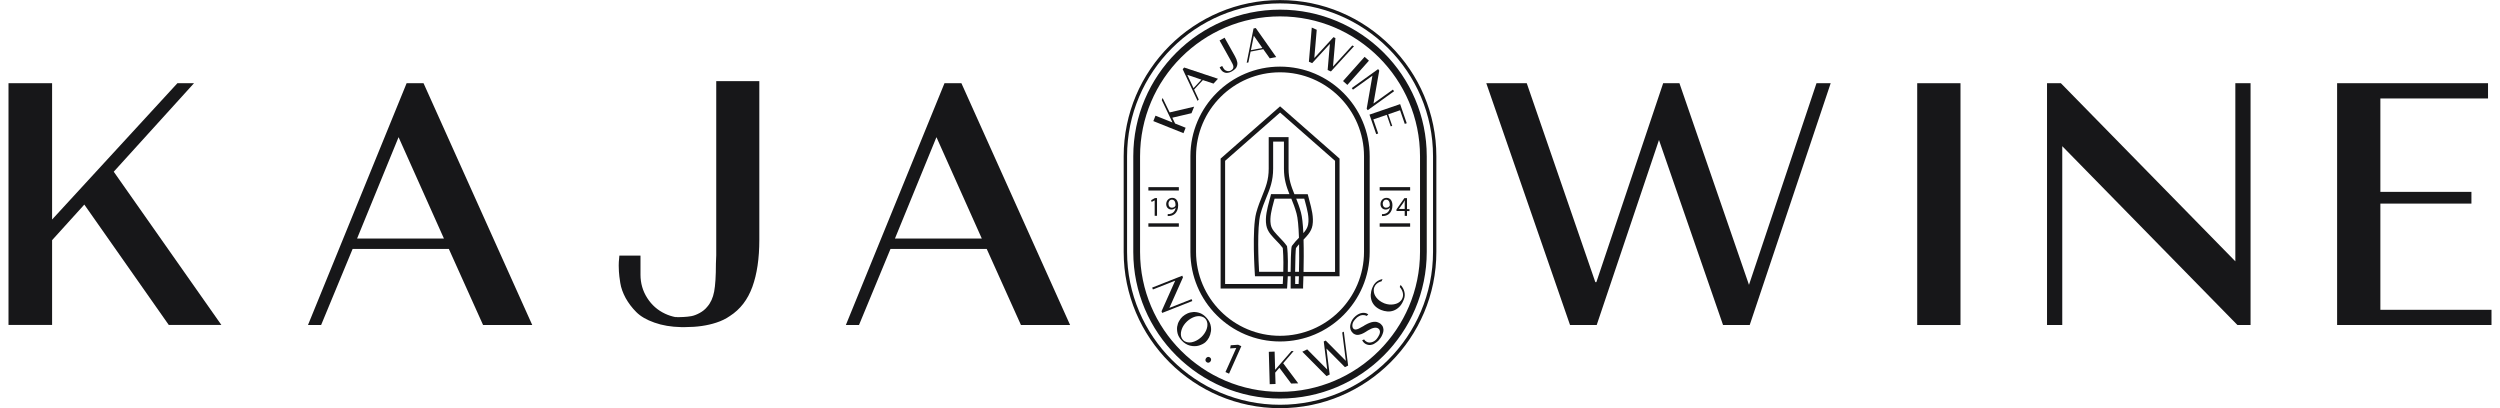 <svg xmlns="http://www.w3.org/2000/svg" width="147" height="24" viewBox="0 0 147 24" fill="none">
  <g clip-path="url(#clip0_105_1895)">
    <path d="M6.688 10.097L13.017 19.107H9.924L4.958 12.029L3.063 14.122V19.107H0.5V4.893H3.063V12.908L10.431 4.893H11.407L6.684 10.101L6.688 10.097Z" fill="#171719"/>
    <path d="M24.904 4.893L31.296 19.111H28.405L26.392 14.637H20.734L18.882 19.111H18.109L23.909 4.893H24.908H24.904ZM20.996 14.026H26.103L23.436 8.065L20.996 14.026Z" fill="#171719"/>
    <path d="M42.123 4.77H44.648V14.107C44.648 15.19 44.513 16.111 44.24 16.864C43.967 17.617 43.529 18.189 42.918 18.581C42.688 18.742 42.422 18.873 42.123 18.969C41.592 19.145 40.981 19.234 40.289 19.234H40.047C39.463 19.222 38.94 19.134 38.479 18.969C38.018 18.808 37.661 18.6 37.411 18.347C37.161 18.097 36.953 17.82 36.788 17.525C36.627 17.225 36.519 16.933 36.473 16.641C36.427 16.349 36.4 16.123 36.392 15.962C36.385 15.8 36.381 15.685 36.381 15.616C36.381 15.466 36.389 15.343 36.4 15.251L36.419 15.028H37.661V16.146C37.661 16.649 37.791 17.106 38.056 17.521C38.322 17.936 38.671 18.243 39.106 18.446C39.309 18.543 39.521 18.608 39.736 18.65V18.631C39.763 18.646 39.809 18.65 39.867 18.65C39.924 18.65 40.036 18.65 40.193 18.639C40.351 18.631 40.501 18.615 40.651 18.589C40.801 18.562 40.962 18.5 41.139 18.404C41.316 18.308 41.465 18.189 41.585 18.039C41.788 17.809 41.923 17.509 41.992 17.145C42.061 16.78 42.096 16.23 42.096 15.497C42.107 15.32 42.115 15.159 42.115 15.009V4.77H42.123Z" fill="#171719"/>
    <path d="M56.531 4.893L62.922 19.111H60.032L58.019 14.637H52.361L50.509 19.111H49.736L55.536 4.893H56.531ZM52.623 14.026H57.73L55.063 8.065L52.623 14.026Z" fill="#171719"/>
    <path d="M106.81 4.893H107.644L102.883 19.111H101.315L97.548 8.231L93.886 19.111H92.318L87.394 4.893H89.773L93.805 16.588H93.867L97.794 4.893H98.751L102.84 16.749L106.81 4.893Z" fill="#171719"/>
    <path d="M112.732 4.893H115.277V19.111H112.732V4.893Z" fill="#171719"/>
    <path d="M131.438 4.893H132.333V19.111H131.561L121.261 8.595V19.111H120.365V4.893H121.18L131.438 15.366V4.893Z" fill="#171719"/>
    <path d="M139.966 18.216H146.5V19.111H137.422V4.893H146.296V5.788H139.966V11.28H145.32V11.971H139.966V18.216Z" fill="#171719"/>
    <path d="M75.265 24C70.196 24 66.072 19.879 66.072 14.813V9.191C66.072 4.125 70.196 0.004 75.265 0.004C80.334 0.004 84.458 4.125 84.458 9.191V14.813C84.458 19.879 80.334 24 75.265 24ZM75.265 0.2C70.308 0.2 66.272 4.232 66.272 9.187V14.809C66.272 19.768 70.308 23.8 75.265 23.8C80.223 23.8 84.262 19.768 84.262 14.809V9.187C84.262 4.229 80.227 0.2 75.265 0.2Z" fill="#171719"/>
    <path d="M75.265 23.435C70.507 23.435 66.637 19.568 66.637 14.813V9.191C66.637 4.436 70.507 0.568 75.265 0.568C80.023 0.568 83.893 4.436 83.893 9.191V14.813C83.893 19.568 80.023 23.435 75.265 23.435ZM75.265 0.964C70.726 0.964 67.036 4.655 67.036 9.191V14.813C67.036 19.349 70.73 23.04 75.265 23.04C79.8 23.04 83.497 19.349 83.497 14.813V9.191C83.497 4.655 79.804 0.964 75.265 0.964Z" fill="#171719"/>
    <path d="M70.066 17.59L70.108 17.701L68.336 18.4L68.298 18.304L69.101 16.503L67.79 17.022L67.748 16.91L69.52 16.211L69.558 16.311L68.759 18.105L70.066 17.59Z" fill="#171719"/>
    <path d="M71.2 19.495C71.184 19.622 71.146 19.741 71.088 19.848C71.031 19.956 70.961 20.044 70.888 20.113C70.838 20.159 70.781 20.198 70.712 20.232C70.642 20.267 70.569 20.297 70.493 20.32C70.416 20.343 70.331 20.355 70.243 20.355C70.154 20.355 70.07 20.347 69.978 20.324C69.889 20.301 69.801 20.267 69.716 20.213C69.632 20.163 69.547 20.094 69.47 20.006C69.355 19.875 69.278 19.744 69.243 19.606C69.209 19.472 69.201 19.341 69.216 19.214C69.236 19.088 69.274 18.972 69.336 18.869C69.397 18.765 69.463 18.677 69.539 18.611C69.616 18.542 69.712 18.481 69.82 18.431C69.931 18.381 70.05 18.354 70.177 18.346C70.304 18.343 70.431 18.362 70.566 18.412C70.696 18.462 70.819 18.55 70.938 18.681C71.054 18.811 71.134 18.946 71.173 19.084C71.211 19.222 71.223 19.357 71.204 19.483L71.2 19.495ZM69.866 20.132C69.989 20.148 70.116 20.125 70.25 20.071C70.385 20.017 70.504 19.94 70.615 19.84C70.627 19.829 70.638 19.821 70.65 19.81C70.773 19.691 70.865 19.556 70.927 19.414C70.988 19.268 71.007 19.134 70.992 19.007C70.984 18.969 70.977 18.934 70.965 18.899C70.946 18.838 70.915 18.788 70.877 18.746C70.877 18.742 70.858 18.727 70.835 18.704C70.808 18.677 70.765 18.654 70.7 18.627C70.673 18.615 70.642 18.608 70.612 18.6C70.485 18.577 70.35 18.588 70.208 18.642C70.066 18.696 69.939 18.773 69.824 18.876C69.812 18.888 69.797 18.903 69.781 18.915C69.651 19.042 69.555 19.18 69.497 19.334C69.439 19.487 69.42 19.625 69.447 19.76C69.455 19.783 69.459 19.806 69.466 19.829C69.486 19.887 69.516 19.936 69.555 19.979C69.559 19.983 69.574 19.998 69.601 20.025C69.624 20.052 69.67 20.075 69.731 20.098C69.774 20.117 69.82 20.128 69.87 20.132H69.866Z" fill="#171719"/>
    <path d="M70.912 21.066C70.969 20.981 71.066 20.962 71.142 21.016C71.223 21.07 71.234 21.166 71.181 21.246C71.127 21.327 71.031 21.354 70.95 21.296C70.87 21.242 70.858 21.146 70.912 21.066Z" fill="#171719"/>
    <path d="M72.687 20.463H72.683L72.333 20.486L72.364 20.302L72.802 20.271L72.99 20.355L72.268 21.972L72.057 21.876L72.691 20.463H72.687Z" fill="#171719"/>
    <path d="M75.451 21.358L76.335 22.541L75.92 22.552L75.228 21.623L74.982 21.911L75.001 22.579L74.659 22.59L74.606 20.686L74.948 20.674L74.978 21.746L75.935 20.643H76.066L75.455 21.354L75.451 21.358Z" fill="#171719"/>
    <path d="M78.917 19.552L79.017 19.502L79.27 21.496L79.082 21.588L77.994 20.493L78.186 22.022L77.998 22.114L76.576 20.681L76.864 20.543L78.033 21.722H78.04L77.837 20.078L77.952 20.025L79.136 21.219L78.924 19.556L78.917 19.552Z" fill="#171719"/>
    <path d="M80.21 19.145C80.21 19.145 80.237 19.126 80.272 19.11C80.307 19.091 80.33 19.08 80.349 19.068C80.368 19.061 80.395 19.045 80.433 19.026C80.472 19.007 80.506 18.991 80.533 18.984C80.56 18.972 80.595 18.961 80.637 18.949C80.679 18.938 80.718 18.93 80.749 18.926C80.783 18.926 80.818 18.922 80.86 18.922C80.902 18.922 80.941 18.926 80.975 18.938C81.01 18.949 81.048 18.961 81.083 18.98C81.121 18.999 81.156 19.022 81.191 19.053C81.256 19.11 81.302 19.176 81.325 19.253C81.348 19.329 81.356 19.399 81.344 19.468C81.333 19.537 81.314 19.606 81.279 19.683C81.248 19.756 81.214 19.821 81.175 19.871C81.141 19.921 81.102 19.971 81.064 20.013C81.056 20.021 81.044 20.036 81.025 20.052C81.01 20.067 80.975 20.094 80.925 20.132C80.875 20.171 80.829 20.201 80.779 20.228C80.729 20.251 80.672 20.27 80.606 20.282C80.537 20.293 80.476 20.29 80.414 20.27C80.341 20.247 80.291 20.224 80.26 20.201C80.234 20.178 80.218 20.167 80.214 20.163C80.168 20.121 80.137 20.086 80.122 20.052L80.099 20.002L80.214 19.959C80.226 19.986 80.249 20.017 80.28 20.044C80.307 20.067 80.341 20.09 80.38 20.109C80.46 20.148 80.556 20.151 80.664 20.121C80.772 20.09 80.864 20.028 80.941 19.94L80.952 19.925C80.975 19.898 81.002 19.863 81.029 19.817C81.056 19.775 81.083 19.721 81.11 19.664C81.137 19.602 81.144 19.544 81.141 19.483C81.133 19.422 81.11 19.372 81.064 19.333C80.937 19.222 80.725 19.253 80.43 19.433C80.422 19.437 80.403 19.452 80.364 19.475C80.326 19.498 80.299 19.518 80.272 19.533C80.249 19.548 80.214 19.564 80.168 19.591C80.122 19.614 80.084 19.633 80.049 19.644C80.014 19.656 79.972 19.667 79.926 19.679C79.876 19.691 79.834 19.694 79.795 19.691C79.757 19.691 79.715 19.679 79.672 19.66C79.63 19.644 79.588 19.621 79.553 19.587C79.484 19.525 79.438 19.452 79.411 19.372C79.384 19.287 79.38 19.206 79.396 19.122C79.411 19.038 79.438 18.961 79.473 18.884C79.511 18.807 79.553 18.742 79.607 18.684C79.68 18.604 79.761 18.538 79.845 18.488C79.934 18.438 80.014 18.408 80.091 18.4C80.168 18.389 80.234 18.392 80.295 18.408C80.353 18.423 80.399 18.446 80.433 18.473C80.441 18.481 80.449 18.485 80.453 18.496L80.356 18.577C80.356 18.577 80.31 18.55 80.264 18.538C80.222 18.527 80.172 18.527 80.111 18.527C80.049 18.527 79.98 18.55 79.907 18.592C79.83 18.63 79.761 18.688 79.695 18.765C79.68 18.784 79.665 18.799 79.649 18.819C79.561 18.922 79.519 19.03 79.519 19.141C79.519 19.23 79.542 19.291 79.588 19.333C79.592 19.333 79.596 19.341 79.599 19.341C79.661 19.395 79.761 19.387 79.899 19.322C79.922 19.31 79.945 19.299 79.968 19.283C80.018 19.253 80.099 19.21 80.207 19.153L80.21 19.145Z" fill="#171719"/>
    <path d="M82.306 16.872L82.356 16.753C82.468 16.876 82.545 17.014 82.579 17.164C82.614 17.314 82.606 17.46 82.549 17.598L82.518 17.671C82.453 17.832 82.364 17.963 82.264 18.059C82.164 18.155 82.053 18.224 81.934 18.266C81.814 18.308 81.692 18.324 81.569 18.312C81.442 18.301 81.323 18.274 81.204 18.224C81.065 18.166 80.954 18.093 80.861 18.005C80.769 17.913 80.704 17.813 80.658 17.698C80.615 17.582 80.596 17.46 80.6 17.325C80.608 17.191 80.638 17.056 80.696 16.914C80.735 16.822 80.773 16.753 80.811 16.703C80.923 16.549 81.084 16.453 81.292 16.407L81.238 16.538C81.073 16.58 80.95 16.661 80.869 16.776C80.846 16.811 80.827 16.845 80.811 16.884C80.811 16.887 80.808 16.895 80.804 16.903C80.788 16.949 80.777 16.995 80.777 17.045C80.777 17.052 80.777 17.056 80.777 17.06C80.773 17.214 80.823 17.363 80.934 17.502C81.046 17.64 81.188 17.748 81.365 17.821C81.38 17.824 81.392 17.832 81.407 17.84C81.596 17.909 81.784 17.928 81.964 17.893C82.145 17.863 82.283 17.786 82.379 17.671C82.383 17.663 82.387 17.659 82.391 17.655C82.422 17.617 82.445 17.579 82.46 17.532C82.46 17.529 82.464 17.521 82.468 17.517C82.506 17.413 82.51 17.306 82.479 17.191C82.449 17.079 82.391 16.972 82.306 16.876V16.872Z" fill="#171719"/>
    <path d="M68.777 6.61L70.215 6.272L70.061 6.656L68.931 6.921L69.096 7.262L69.715 7.512L69.588 7.831L67.816 7.12L67.943 6.802L68.942 7.201L68.312 5.884L68.362 5.761L68.773 6.606L68.777 6.61Z" fill="#171719"/>
    <path d="M69.633 3.971L71.616 4.632L71.355 4.916L70.729 4.709L70.214 5.265L70.486 5.853L70.417 5.93L69.541 4.067L69.633 3.967V3.971ZM70.179 5.185L70.644 4.682L69.814 4.401L70.179 5.185Z" fill="#171719"/>
    <path d="M71.709 2.381L72.005 2.216L72.616 3.307C72.685 3.433 72.731 3.549 72.751 3.656C72.77 3.76 72.751 3.856 72.708 3.944C72.693 3.979 72.67 4.009 72.639 4.04C72.589 4.094 72.524 4.144 72.443 4.19L72.416 4.205C72.347 4.244 72.282 4.267 72.216 4.278C72.151 4.29 72.097 4.29 72.051 4.278C72.005 4.267 71.963 4.248 71.924 4.224C71.886 4.201 71.855 4.175 71.828 4.14C71.805 4.109 71.786 4.086 71.774 4.067C71.763 4.048 71.755 4.036 71.751 4.029C71.744 4.009 71.736 3.998 71.728 3.986L71.717 3.959L71.863 3.879L71.936 4.009C71.97 4.067 72.013 4.113 72.07 4.144C72.128 4.175 72.189 4.19 72.255 4.182C72.285 4.182 72.312 4.175 72.343 4.163C72.343 4.163 72.351 4.159 72.359 4.155C72.366 4.151 72.378 4.144 72.397 4.132C72.416 4.121 72.431 4.109 72.447 4.098C72.462 4.086 72.478 4.067 72.493 4.044C72.508 4.021 72.516 3.998 72.52 3.971C72.528 3.933 72.524 3.886 72.508 3.84C72.493 3.794 72.462 3.725 72.412 3.641C72.401 3.618 72.393 3.598 72.382 3.583L71.713 2.385L71.709 2.381Z" fill="#171719"/>
    <path d="M73.839 1.648L75.042 3.357L74.661 3.43L74.281 2.892L73.535 3.034L73.405 3.672L73.305 3.691L73.708 1.675L73.839 1.648ZM73.555 2.95L74.227 2.819L73.724 2.101L73.555 2.946V2.95Z" fill="#171719"/>
    <path d="M79.511 2.673L79.615 2.719L78.258 4.202L78.066 4.117L78.197 2.581L77.155 3.714L76.963 3.629L77.132 1.621L77.424 1.751L77.282 3.403H77.29L78.408 2.185L78.523 2.239L78.381 3.913L79.511 2.677V2.673Z" fill="#171719"/>
    <path d="M80.239 3.341L80.493 3.568L79.224 4.993L78.971 4.766L80.239 3.341Z" fill="#171719"/>
    <path d="M81.902 5.269L81.971 5.365L80.422 6.479L80.361 6.394L80.699 4.451L79.554 5.273L79.484 5.177L81.033 4.063L81.099 4.152L80.76 6.087L81.902 5.269Z" fill="#171719"/>
    <path d="M80.752 7.024L81.037 7.85L80.921 7.888L80.525 6.74L82.328 6.122L82.716 7.247L82.601 7.285L82.324 6.483L81.628 6.721L81.863 7.401L81.774 7.431L81.54 6.751L80.748 7.024H80.752Z" fill="#171719"/>
    <path d="M75.265 20.079C72.36 20.079 69.996 17.717 69.996 14.809V9.187C69.996 6.283 72.36 3.917 75.265 3.917C78.171 3.917 80.538 6.279 80.538 9.187V14.809C80.538 17.713 78.174 20.079 75.265 20.079ZM75.265 4.252C72.54 4.252 70.327 6.464 70.327 9.187V14.809C70.327 17.532 72.54 19.745 75.265 19.745C77.99 19.745 80.204 17.529 80.204 14.809V9.187C80.204 6.464 77.99 4.252 75.265 4.252Z" fill="#171719"/>
    <path d="M69.316 11.004H67.525V11.203H69.316V11.004Z" fill="#171719"/>
    <path d="M69.316 13.131H67.525V13.331H69.316V13.131Z" fill="#171719"/>
    <path d="M82.916 11.003H81.125V11.203H82.916V11.003Z" fill="#171719"/>
    <path d="M82.916 13.131H81.125V13.331H82.916V13.131Z" fill="#171719"/>
    <path d="M67.895 11.779L67.714 11.875L67.688 11.768L67.914 11.645H68.033V12.689H67.895V11.779Z" fill="#171719"/>
    <path d="M68.657 12.59C68.688 12.59 68.722 12.59 68.772 12.586C68.853 12.574 68.93 12.54 68.991 12.486C69.06 12.425 69.11 12.332 69.129 12.209H69.126C69.068 12.278 68.984 12.321 68.88 12.321C68.691 12.321 68.572 12.179 68.572 12.002C68.572 11.806 68.715 11.633 68.93 11.633C69.145 11.633 69.276 11.806 69.276 12.071C69.276 12.302 69.199 12.459 69.095 12.559C69.014 12.636 68.903 12.686 68.791 12.697C68.741 12.705 68.695 12.705 68.661 12.705V12.59H68.657ZM68.707 11.991C68.707 12.121 68.784 12.213 68.907 12.213C69.003 12.213 69.076 12.167 69.11 12.106C69.118 12.094 69.122 12.079 69.122 12.056C69.122 11.879 69.056 11.741 68.907 11.741C68.787 11.741 68.703 11.848 68.703 11.994L68.707 11.991Z" fill="#171719"/>
    <path d="M81.256 12.59C81.287 12.59 81.322 12.59 81.372 12.586C81.452 12.574 81.529 12.54 81.591 12.486C81.66 12.425 81.71 12.332 81.729 12.209H81.725C81.668 12.278 81.583 12.321 81.479 12.321C81.291 12.321 81.172 12.179 81.172 12.002C81.172 11.806 81.314 11.633 81.529 11.633C81.745 11.633 81.875 11.806 81.875 12.071C81.875 12.302 81.798 12.459 81.695 12.559C81.614 12.636 81.502 12.686 81.391 12.697C81.341 12.705 81.295 12.705 81.26 12.705V12.59H81.256ZM81.306 11.991C81.306 12.121 81.383 12.213 81.506 12.213C81.602 12.213 81.675 12.167 81.71 12.106C81.718 12.094 81.722 12.079 81.722 12.056C81.722 11.879 81.656 11.741 81.506 11.741C81.387 11.741 81.302 11.848 81.302 11.994L81.306 11.991Z" fill="#171719"/>
    <path d="M82.597 12.69V12.405H82.113V12.313L82.578 11.649H82.732V12.298H82.878V12.409H82.732V12.693H82.597V12.69ZM82.597 12.294V11.944C82.597 11.891 82.597 11.837 82.601 11.779H82.597C82.567 11.841 82.54 11.887 82.509 11.933L82.255 12.286H82.597V12.294Z" fill="#171719"/>
    <path d="M76.614 16.964H75.891V16.834C75.891 16.692 75.891 16.48 75.891 16.246H75.722C75.715 16.442 75.703 16.638 75.688 16.841L75.68 16.964H71.772V9.325L75.269 6.253L78.766 9.325V16.246H76.641C76.629 16.603 76.622 16.834 76.622 16.837V16.964H76.614ZM72.033 16.699H75.426C75.438 16.546 75.446 16.396 75.449 16.246H73.793L73.785 16.123C73.778 16.015 73.609 13.469 73.866 12.513C73.974 12.117 74.1 11.81 74.22 11.511C74.423 11.011 74.6 10.581 74.6 9.92V8.065H75.768V9.92C75.768 10.546 75.926 10.957 76.111 11.418H76.894L76.921 11.518C76.945 11.614 76.971 11.714 76.998 11.814C77.117 12.263 77.256 12.774 77.175 13.246C77.141 13.438 77.06 13.611 76.921 13.784C76.833 13.892 76.741 13.992 76.648 14.091C76.668 14.752 76.66 15.463 76.648 15.989H78.501V9.456L75.269 6.618L72.037 9.456V16.707L72.033 16.699ZM76.153 16.699H76.36C76.36 16.599 76.368 16.442 76.376 16.246H76.157C76.157 16.415 76.157 16.572 76.157 16.699H76.153ZM76.153 15.981H76.379C76.391 15.528 76.399 14.936 76.387 14.36C76.326 14.429 76.26 14.506 76.203 14.587C76.183 14.702 76.16 15.205 76.153 15.985V15.981ZM75.888 15.981C75.891 15.547 75.907 14.629 75.953 14.487L75.961 14.468L75.972 14.449C76.103 14.268 76.241 14.122 76.379 13.98C76.356 13.3 76.31 12.82 76.237 12.555C76.145 12.217 76.034 11.933 75.93 11.68H74.946C74.927 11.745 74.911 11.81 74.892 11.879C74.773 12.321 74.65 12.782 74.719 13.197C74.746 13.346 74.804 13.473 74.919 13.611C75.023 13.738 75.13 13.853 75.238 13.965C75.373 14.103 75.526 14.264 75.661 14.452L75.68 14.479V14.514C75.688 14.537 75.749 15.028 75.722 15.985H75.884L75.888 15.981ZM74.039 15.981H75.457C75.48 15.178 75.438 14.702 75.426 14.579C75.307 14.418 75.177 14.28 75.046 14.149C74.942 14.041 74.823 13.915 74.712 13.78C74.573 13.607 74.493 13.435 74.458 13.243C74.377 12.77 74.516 12.259 74.635 11.81C74.662 11.71 74.689 11.61 74.712 11.514L74.735 11.415H75.818C75.645 10.98 75.496 10.543 75.496 9.917V8.327H74.861V9.917C74.861 10.631 74.669 11.107 74.462 11.61C74.343 11.902 74.22 12.202 74.116 12.582C73.901 13.381 74.004 15.455 74.035 15.981H74.039ZM76.218 11.68C76.31 11.914 76.41 12.175 76.495 12.486C76.564 12.736 76.61 13.147 76.637 13.707C76.664 13.677 76.691 13.646 76.718 13.611C76.829 13.473 76.891 13.342 76.918 13.197C76.991 12.782 76.864 12.321 76.745 11.879C76.725 11.814 76.71 11.745 76.691 11.68H76.222H76.218Z" fill="#171719"/>
  </g>
  <defs>
    <clipPath id="clip0_105_1895">
      <rect width="146" height="24" fill="white" transform="translate(0.5)"/>
    </clipPath>
  </defs>
</svg>
